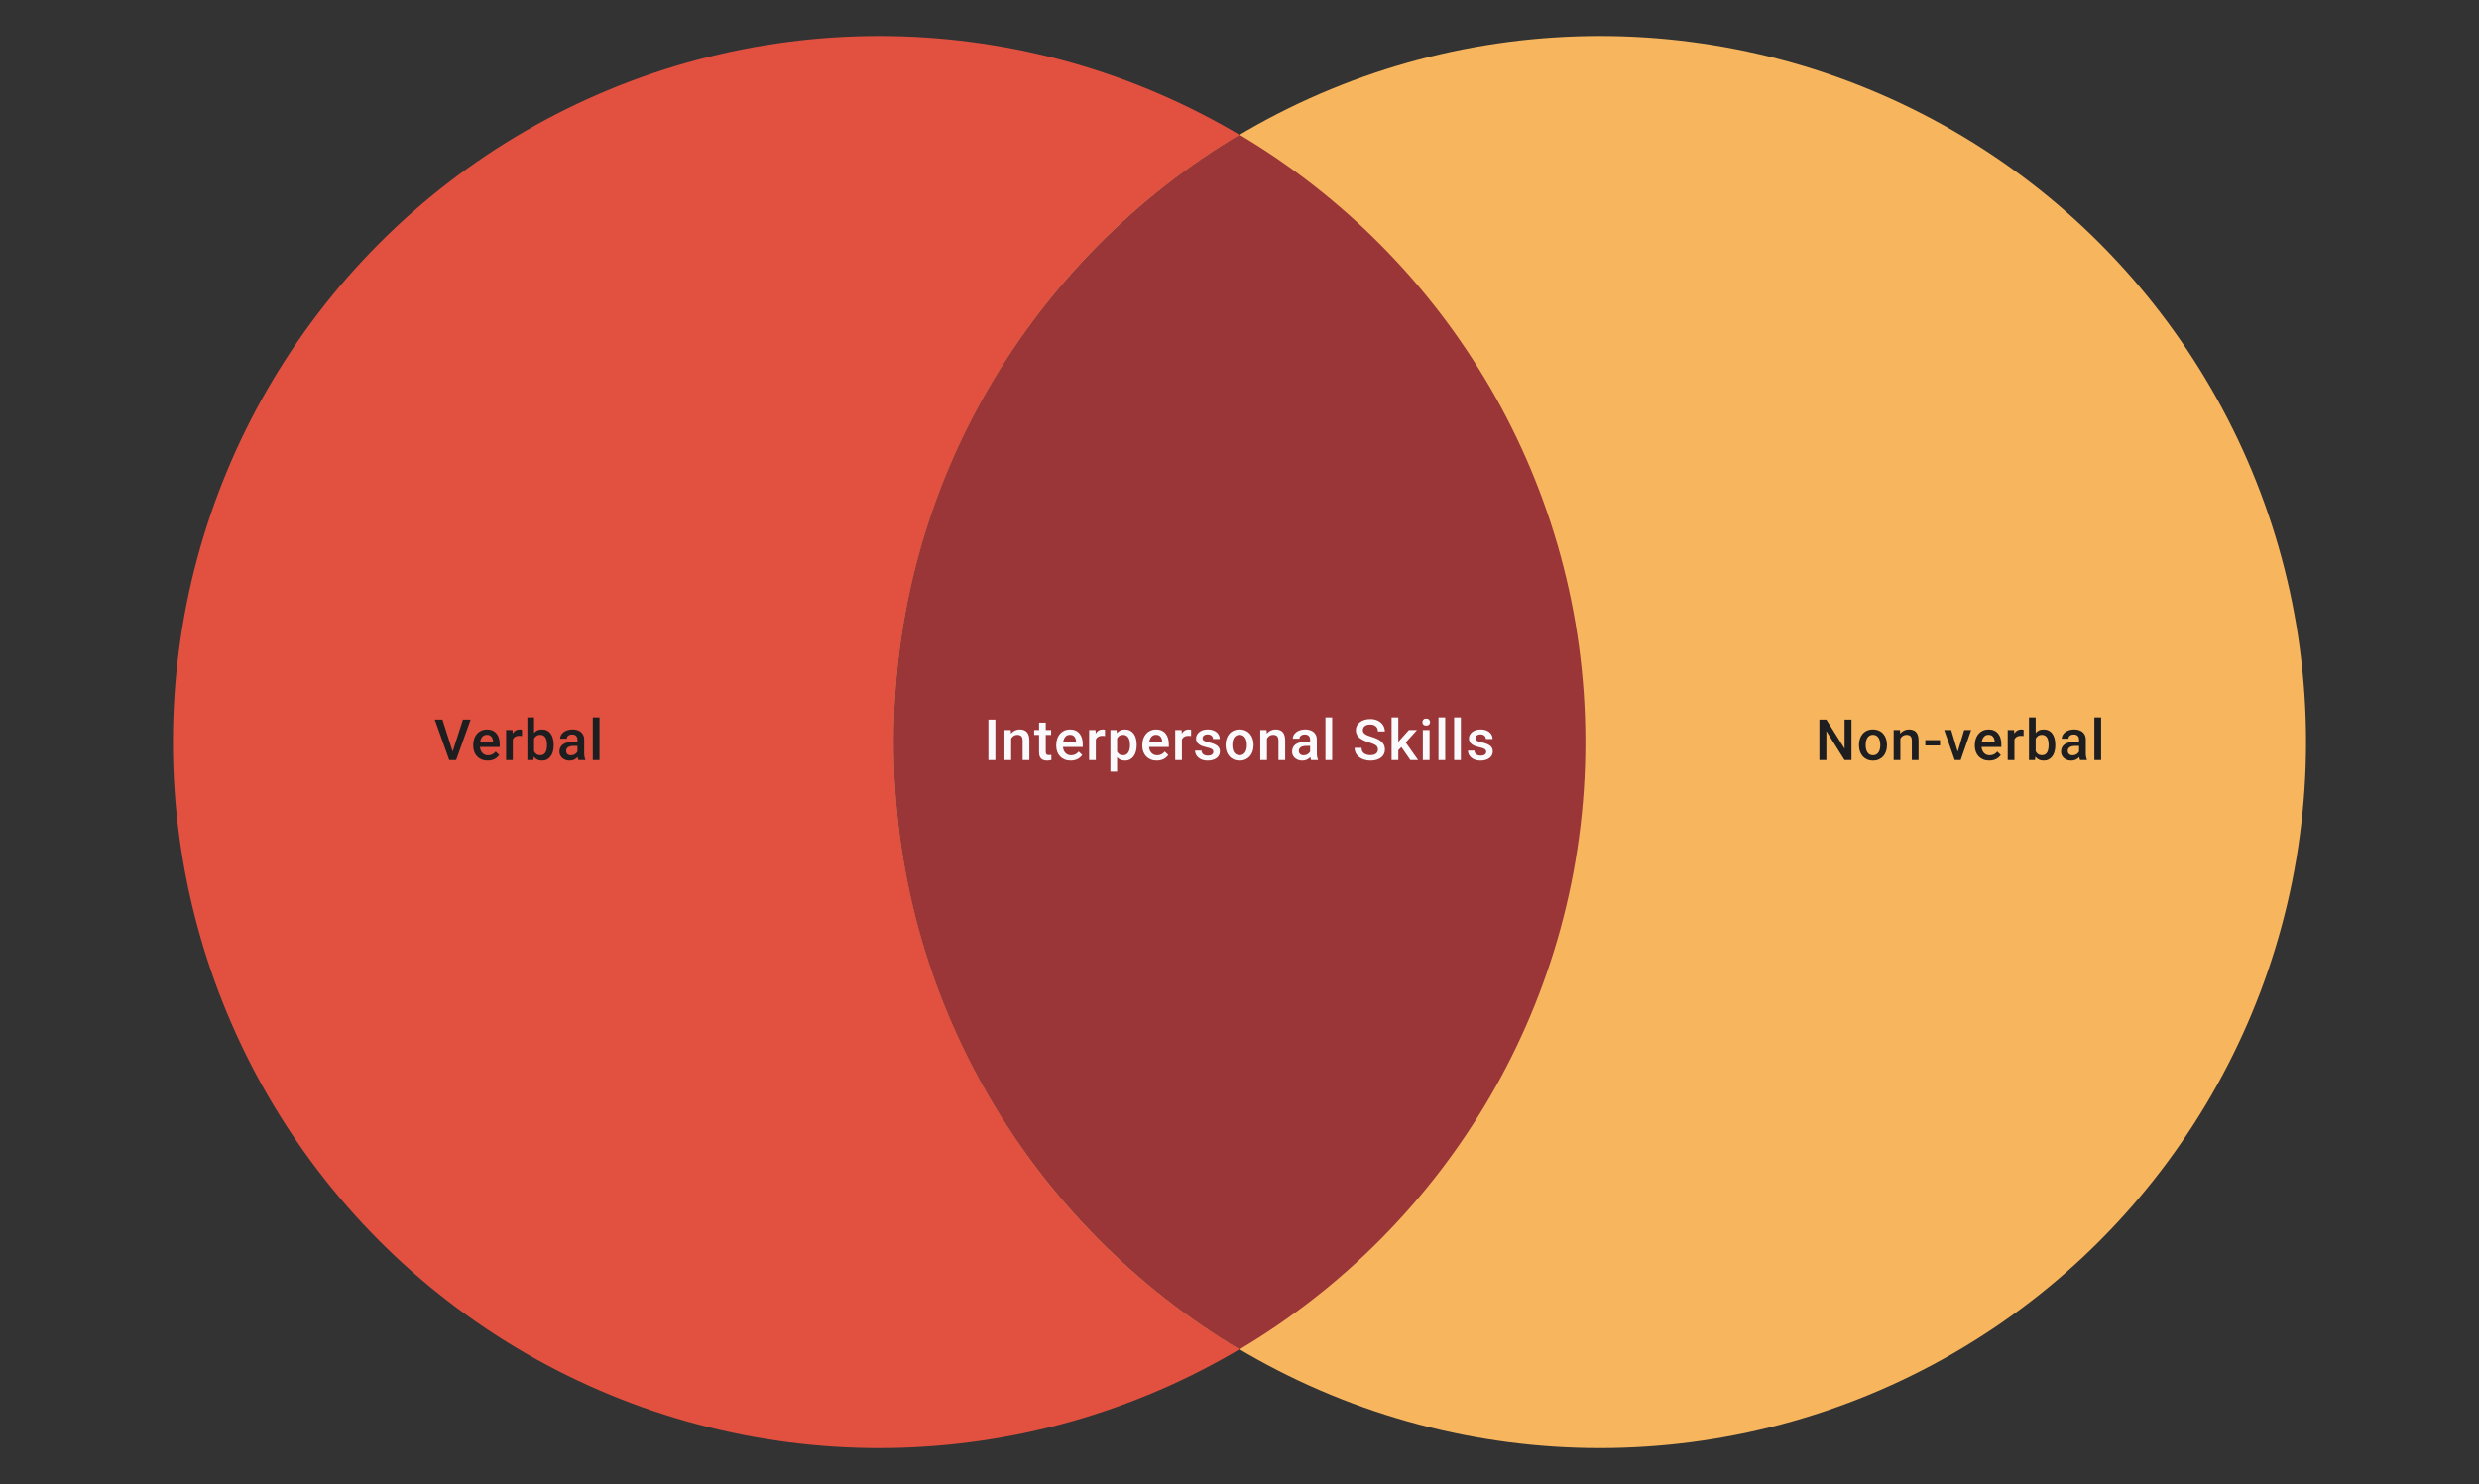 <svg width="688" height="412" viewBox="0 0 688 412" fill="none" xmlns="http://www.w3.org/2000/svg">
<rect x="0" y="0" width="688" height="412" fill="#333333" stroke="none"/>
<circle cx="244" cy="206" r="196" fill="#E25140"/>
<circle cx="444" cy="206" r="196" fill="#F7B65E"/>
<path fill-rule="evenodd" clip-rule="evenodd" d="M344 374.606C401.48 340.441 440 277.719 440 206C440 134.281 401.48 71.559 344 37.394C286.52 71.559 248 134.281 248 206C248 277.719 286.52 340.441 344 374.606Z" fill="#9A3538"/>
<path d="M125.528 208.948L128.482 199.767H130.619L126.592 211H125.15L125.528 208.948ZM122.797 199.767L125.728 208.948L126.129 211H124.679L120.667 199.767H122.797ZM135.348 211.154C134.731 211.154 134.173 211.054 133.674 210.853C133.18 210.648 132.759 210.362 132.409 209.997C132.064 209.632 131.799 209.202 131.614 208.709C131.429 208.215 131.337 207.683 131.337 207.112V206.803C131.337 206.15 131.432 205.558 131.622 205.029C131.812 204.499 132.077 204.046 132.417 203.671C132.756 203.29 133.157 203 133.62 202.799C134.083 202.599 134.584 202.498 135.125 202.498C135.721 202.498 136.243 202.599 136.691 202.799C137.138 203 137.508 203.283 137.802 203.648C138.1 204.008 138.321 204.437 138.465 204.936C138.614 205.435 138.689 205.985 138.689 206.587V207.382H132.239V206.047H136.853V205.9C136.842 205.566 136.776 205.252 136.652 204.959C136.534 204.666 136.351 204.43 136.104 204.25C135.857 204.069 135.528 203.979 135.117 203.979C134.808 203.979 134.533 204.046 134.291 204.18C134.055 204.309 133.857 204.496 133.697 204.743C133.538 204.99 133.414 205.288 133.327 205.638C133.245 205.983 133.204 206.371 133.204 206.803V207.112C133.204 207.477 133.252 207.816 133.35 208.13C133.453 208.439 133.602 208.709 133.798 208.94C133.993 209.172 134.23 209.354 134.507 209.488C134.785 209.616 135.101 209.681 135.456 209.681C135.904 209.681 136.302 209.591 136.652 209.411C137.002 209.231 137.305 208.976 137.562 208.647L138.542 209.596C138.362 209.858 138.128 210.11 137.84 210.352C137.552 210.589 137.2 210.781 136.783 210.931C136.372 211.08 135.893 211.154 135.348 211.154ZM142.322 204.242V211H140.463V202.653H142.237L142.322 204.242ZM144.876 202.599L144.86 204.327C144.747 204.306 144.624 204.291 144.49 204.28C144.361 204.27 144.233 204.265 144.104 204.265C143.785 204.265 143.505 204.311 143.263 204.404C143.022 204.491 142.818 204.62 142.654 204.79C142.494 204.954 142.371 205.155 142.284 205.391C142.196 205.628 142.145 205.893 142.129 206.186L141.705 206.217C141.705 205.692 141.756 205.206 141.859 204.759C141.962 204.311 142.116 203.918 142.322 203.578C142.533 203.239 142.795 202.974 143.109 202.784C143.428 202.593 143.796 202.498 144.212 202.498C144.325 202.498 144.446 202.509 144.575 202.529C144.709 202.55 144.809 202.573 144.876 202.599ZM146.364 199.15H148.224V209.218L148.046 211H146.364V199.15ZM153.67 206.749V206.911C153.67 207.528 153.601 208.097 153.462 208.616C153.328 209.13 153.123 209.578 152.845 209.958C152.572 210.339 152.233 210.635 151.827 210.846C151.425 211.051 150.96 211.154 150.43 211.154C149.911 211.154 149.458 211.057 149.072 210.861C148.687 210.666 148.363 210.388 148.1 210.028C147.843 209.668 147.635 209.238 147.475 208.74C147.316 208.241 147.203 207.69 147.136 207.089V206.572C147.203 205.965 147.316 205.414 147.475 204.921C147.635 204.422 147.843 203.992 148.1 203.632C148.363 203.267 148.684 202.987 149.065 202.791C149.45 202.596 149.9 202.498 150.415 202.498C150.95 202.498 151.42 202.601 151.827 202.807C152.238 203.013 152.58 203.306 152.853 203.686C153.125 204.062 153.328 204.509 153.462 205.029C153.601 205.548 153.67 206.122 153.67 206.749ZM151.811 206.911V206.749C151.811 206.374 151.78 206.021 151.719 205.692C151.657 205.358 151.554 205.065 151.41 204.813C151.271 204.561 151.081 204.363 150.839 204.219C150.602 204.069 150.307 203.995 149.952 203.995C149.623 203.995 149.34 204.051 149.103 204.165C148.867 204.278 148.669 204.432 148.509 204.628C148.35 204.823 148.224 205.049 148.131 205.306C148.044 205.564 147.985 205.841 147.954 206.14V207.536C148 207.922 148.098 208.277 148.247 208.601C148.401 208.92 148.617 209.177 148.895 209.372C149.173 209.562 149.53 209.658 149.967 209.658C150.312 209.658 150.602 209.588 150.839 209.449C151.076 209.31 151.263 209.118 151.402 208.871C151.546 208.619 151.649 208.326 151.711 207.991C151.778 207.657 151.811 207.297 151.811 206.911ZM160.266 209.326V205.345C160.266 205.047 160.212 204.79 160.104 204.574C159.996 204.358 159.832 204.19 159.611 204.072C159.395 203.954 159.122 203.895 158.793 203.895C158.489 203.895 158.227 203.946 158.006 204.049C157.785 204.152 157.612 204.291 157.489 204.466C157.366 204.64 157.304 204.838 157.304 205.06H155.452C155.452 204.73 155.532 204.412 155.691 204.103C155.851 203.794 156.082 203.519 156.386 203.277C156.689 203.036 157.052 202.845 157.474 202.707C157.895 202.568 158.368 202.498 158.893 202.498C159.521 202.498 160.076 202.604 160.559 202.815C161.048 203.025 161.431 203.344 161.709 203.771C161.992 204.193 162.133 204.723 162.133 205.36V209.071C162.133 209.452 162.159 209.794 162.21 210.097C162.267 210.396 162.347 210.655 162.45 210.877V211H160.544C160.457 210.799 160.387 210.545 160.336 210.236C160.289 209.922 160.266 209.619 160.266 209.326ZM160.536 205.924L160.552 207.073H159.217C158.872 207.073 158.569 207.107 158.307 207.173C158.044 207.235 157.826 207.328 157.651 207.451C157.476 207.575 157.345 207.724 157.257 207.899C157.17 208.074 157.126 208.272 157.126 208.493C157.126 208.714 157.178 208.917 157.281 209.102C157.384 209.282 157.533 209.424 157.728 209.526C157.929 209.629 158.17 209.681 158.453 209.681C158.834 209.681 159.166 209.604 159.449 209.449C159.737 209.29 159.963 209.097 160.127 208.871C160.292 208.639 160.379 208.421 160.39 208.215L160.991 209.04C160.93 209.251 160.824 209.478 160.675 209.719C160.526 209.961 160.331 210.193 160.089 210.414C159.852 210.63 159.567 210.807 159.232 210.946C158.903 211.085 158.523 211.154 158.091 211.154C157.546 211.154 157.059 211.046 156.633 210.83C156.206 210.609 155.871 210.313 155.63 209.943C155.388 209.568 155.267 209.143 155.267 208.67C155.267 208.228 155.349 207.837 155.514 207.497C155.684 207.153 155.931 206.865 156.255 206.633C156.584 206.402 156.985 206.227 157.458 206.109C157.931 205.985 158.471 205.924 159.078 205.924H160.536ZM166.384 199.15V211H164.517V199.15H166.384Z" fill="#1E1E21"/>
<path d="M276.247 199.767V211H274.311V199.767H276.247ZM280.629 204.435V211H278.77V202.653H280.521L280.629 204.435ZM280.297 206.518L279.696 206.51C279.701 205.918 279.783 205.376 279.942 204.882C280.107 204.388 280.333 203.964 280.621 203.609C280.914 203.254 281.264 202.982 281.671 202.791C282.077 202.596 282.529 202.498 283.028 202.498C283.43 202.498 283.792 202.555 284.116 202.668C284.445 202.776 284.726 202.953 284.957 203.2C285.194 203.447 285.374 203.769 285.497 204.165C285.621 204.556 285.682 205.036 285.682 205.607V211H283.815V205.6C283.815 205.198 283.756 204.882 283.638 204.651C283.525 204.414 283.358 204.247 283.136 204.149C282.92 204.046 282.65 203.995 282.326 203.995C282.007 203.995 281.722 204.062 281.47 204.196C281.218 204.329 281.004 204.512 280.83 204.743C280.66 204.975 280.529 205.242 280.436 205.546C280.344 205.849 280.297 206.173 280.297 206.518ZM291.723 202.653V204.01H287.017V202.653H291.723ZM288.374 200.608H290.234V208.693C290.234 208.95 290.27 209.148 290.342 209.287C290.419 209.421 290.524 209.511 290.658 209.557C290.792 209.604 290.949 209.627 291.129 209.627C291.257 209.627 291.381 209.619 291.499 209.604C291.617 209.588 291.712 209.573 291.784 209.557L291.792 210.977C291.638 211.023 291.458 211.064 291.252 211.1C291.051 211.136 290.82 211.154 290.558 211.154C290.131 211.154 289.753 211.08 289.424 210.931C289.094 210.776 288.837 210.527 288.652 210.182C288.467 209.838 288.374 209.38 288.374 208.809V200.608ZM297.154 211.154C296.536 211.154 295.978 211.054 295.479 210.853C294.986 210.648 294.564 210.362 294.214 209.997C293.87 209.632 293.605 209.202 293.42 208.709C293.234 208.215 293.142 207.683 293.142 207.112V206.803C293.142 206.15 293.237 205.558 293.427 205.029C293.618 204.499 293.883 204.046 294.222 203.671C294.561 203.29 294.963 203 295.425 202.799C295.888 202.599 296.39 202.498 296.93 202.498C297.527 202.498 298.049 202.599 298.496 202.799C298.943 203 299.314 203.283 299.607 203.648C299.905 204.008 300.126 204.437 300.27 204.936C300.42 205.435 300.494 205.985 300.494 206.587V207.382H294.045V206.047H298.658V205.9C298.648 205.566 298.581 205.252 298.457 204.959C298.339 204.666 298.157 204.43 297.91 204.25C297.663 204.069 297.334 203.979 296.922 203.979C296.614 203.979 296.338 204.046 296.097 204.18C295.86 204.309 295.662 204.496 295.503 204.743C295.343 204.99 295.22 205.288 295.132 205.638C295.05 205.983 295.009 206.371 295.009 206.803V207.112C295.009 207.477 295.058 207.816 295.155 208.13C295.258 208.439 295.407 208.709 295.603 208.94C295.798 209.172 296.035 209.354 296.313 209.488C296.59 209.616 296.907 209.681 297.262 209.681C297.709 209.681 298.108 209.591 298.457 209.411C298.807 209.231 299.111 208.976 299.368 208.647L300.348 209.596C300.168 209.858 299.934 210.11 299.646 210.352C299.357 210.589 299.005 210.781 298.589 210.931C298.177 211.08 297.699 211.154 297.154 211.154ZM304.128 204.242V211H302.268V202.653H304.043L304.128 204.242ZM306.681 202.599L306.666 204.327C306.553 204.306 306.429 204.291 306.295 204.28C306.167 204.27 306.038 204.265 305.91 204.265C305.591 204.265 305.31 204.311 305.069 204.404C304.827 204.491 304.624 204.62 304.459 204.79C304.3 204.954 304.176 205.155 304.089 205.391C304.002 205.628 303.95 205.893 303.935 206.186L303.51 206.217C303.51 205.692 303.562 205.206 303.665 204.759C303.768 204.311 303.922 203.918 304.128 203.578C304.338 203.239 304.601 202.974 304.914 202.784C305.233 202.593 305.601 202.498 306.018 202.498C306.131 202.498 306.252 202.509 306.38 202.529C306.514 202.55 306.614 202.573 306.681 202.599ZM310.029 204.257V214.209H308.17V202.653H309.882L310.029 204.257ZM315.468 206.749V206.911C315.468 207.518 315.396 208.081 315.252 208.601C315.113 209.115 314.905 209.565 314.627 209.951C314.355 210.331 314.018 210.627 313.616 210.838C313.215 211.049 312.752 211.154 312.228 211.154C311.708 211.154 311.253 211.059 310.862 210.869C310.477 210.673 310.15 210.398 309.882 210.043C309.615 209.688 309.399 209.272 309.234 208.794C309.075 208.31 308.962 207.78 308.895 207.204V206.579C308.962 205.967 309.075 205.412 309.234 204.913C309.399 204.414 309.615 203.985 309.882 203.625C310.15 203.265 310.477 202.987 310.862 202.791C311.248 202.596 311.698 202.498 312.212 202.498C312.737 202.498 313.202 202.601 313.609 202.807C314.015 203.007 314.357 203.295 314.635 203.671C314.913 204.041 315.121 204.489 315.26 205.013C315.399 205.533 315.468 206.111 315.468 206.749ZM313.609 206.911V206.749C313.609 206.363 313.573 206.006 313.501 205.677C313.429 205.342 313.316 205.049 313.161 204.797C313.007 204.545 312.809 204.35 312.567 204.211C312.331 204.067 312.045 203.995 311.711 203.995C311.382 203.995 311.099 204.051 310.862 204.165C310.626 204.273 310.428 204.424 310.268 204.62C310.109 204.815 309.985 205.044 309.898 205.306C309.81 205.564 309.749 205.844 309.713 206.147V207.644C309.774 208.014 309.88 208.354 310.029 208.662C310.178 208.971 310.389 209.218 310.662 209.403C310.939 209.583 311.294 209.673 311.726 209.673C312.061 209.673 312.346 209.601 312.583 209.457C312.819 209.313 313.012 209.115 313.161 208.863C313.316 208.606 313.429 208.31 313.501 207.976C313.573 207.641 313.609 207.287 313.609 206.911ZM321.046 211.154C320.428 211.154 319.87 211.054 319.371 210.853C318.878 210.648 318.456 210.362 318.106 209.997C317.762 209.632 317.497 209.202 317.312 208.709C317.126 208.215 317.034 207.683 317.034 207.112V206.803C317.034 206.15 317.129 205.558 317.319 205.029C317.51 204.499 317.774 204.046 318.114 203.671C318.453 203.29 318.855 203 319.317 202.799C319.78 202.599 320.282 202.498 320.822 202.498C321.418 202.498 321.94 202.599 322.388 202.799C322.835 203 323.206 203.283 323.499 203.648C323.797 204.008 324.018 204.437 324.162 204.936C324.312 205.435 324.386 205.985 324.386 206.587V207.382H317.936V206.047H322.55V205.9C322.54 205.566 322.473 205.252 322.349 204.959C322.231 204.666 322.048 204.43 321.802 204.25C321.555 204.069 321.226 203.979 320.814 203.979C320.506 203.979 320.23 204.046 319.989 204.18C319.752 204.309 319.554 204.496 319.395 204.743C319.235 204.99 319.112 205.288 319.024 205.638C318.942 205.983 318.901 206.371 318.901 206.803V207.112C318.901 207.477 318.95 207.816 319.047 208.13C319.15 208.439 319.299 208.709 319.495 208.94C319.69 209.172 319.927 209.354 320.205 209.488C320.482 209.616 320.799 209.681 321.154 209.681C321.601 209.681 322 209.591 322.349 209.411C322.699 209.231 323.003 208.976 323.26 208.647L324.24 209.596C324.059 209.858 323.825 210.11 323.537 210.352C323.249 210.589 322.897 210.781 322.481 210.931C322.069 211.08 321.591 211.154 321.046 211.154ZM328.019 204.242V211H326.16V202.653H327.935L328.019 204.242ZM330.573 202.599L330.558 204.327C330.445 204.306 330.321 204.291 330.187 204.28C330.059 204.27 329.93 204.265 329.802 204.265C329.483 204.265 329.202 204.311 328.961 204.404C328.719 204.491 328.516 204.62 328.351 204.79C328.192 204.954 328.068 205.155 327.981 205.391C327.893 205.628 327.842 205.893 327.827 206.186L327.402 206.217C327.402 205.692 327.454 205.206 327.557 204.759C327.659 204.311 327.814 203.918 328.019 203.578C328.23 203.239 328.493 202.974 328.806 202.784C329.125 202.593 329.493 202.498 329.91 202.498C330.023 202.498 330.144 202.509 330.272 202.529C330.406 202.55 330.506 202.573 330.573 202.599ZM336.737 208.74C336.737 208.554 336.691 208.387 336.598 208.238C336.505 208.084 336.328 207.945 336.066 207.821C335.809 207.698 335.428 207.585 334.924 207.482C334.482 207.384 334.075 207.269 333.705 207.135C333.34 206.996 333.026 206.829 332.764 206.633C332.501 206.438 332.298 206.207 332.154 205.939C332.01 205.672 331.938 205.363 331.938 205.013C331.938 204.674 332.013 204.352 332.162 204.049C332.311 203.745 332.525 203.478 332.802 203.247C333.08 203.015 333.417 202.833 333.813 202.699C334.214 202.565 334.662 202.498 335.155 202.498C335.855 202.498 336.454 202.617 336.953 202.853C337.457 203.085 337.843 203.401 338.11 203.802C338.378 204.198 338.511 204.646 338.511 205.144H336.652C336.652 204.923 336.595 204.718 336.482 204.527C336.374 204.332 336.21 204.175 335.989 204.057C335.767 203.933 335.49 203.871 335.155 203.871C334.837 203.871 334.572 203.923 334.361 204.026C334.155 204.124 334.001 204.252 333.898 204.412C333.8 204.571 333.751 204.746 333.751 204.936C333.751 205.075 333.777 205.201 333.828 205.314C333.885 205.422 333.978 205.522 334.106 205.615C334.235 205.702 334.41 205.785 334.631 205.862C334.857 205.939 335.14 206.014 335.479 206.086C336.117 206.219 336.665 206.392 337.123 206.603C337.586 206.808 337.94 207.076 338.187 207.405C338.434 207.729 338.558 208.14 338.558 208.639C338.558 209.01 338.478 209.349 338.318 209.658C338.164 209.961 337.938 210.226 337.64 210.452C337.341 210.673 336.984 210.846 336.567 210.969C336.156 211.093 335.693 211.154 335.179 211.154C334.422 211.154 333.782 211.021 333.258 210.753C332.733 210.481 332.334 210.133 332.062 209.712C331.794 209.285 331.661 208.842 331.661 208.385H333.458C333.479 208.729 333.574 209.004 333.744 209.21C333.918 209.411 334.134 209.557 334.392 209.65C334.654 209.737 334.924 209.781 335.202 209.781C335.536 209.781 335.816 209.737 336.043 209.65C336.269 209.557 336.441 209.434 336.559 209.28C336.678 209.12 336.737 208.94 336.737 208.74ZM340.147 206.919V206.741C340.147 206.14 340.234 205.582 340.409 205.067C340.584 204.548 340.836 204.098 341.165 203.717C341.499 203.331 341.906 203.033 342.384 202.822C342.867 202.606 343.413 202.498 344.019 202.498C344.631 202.498 345.177 202.606 345.655 202.822C346.138 203.033 346.547 203.331 346.882 203.717C347.216 204.098 347.471 204.548 347.645 205.067C347.82 205.582 347.908 206.14 347.908 206.741V206.919C347.908 207.521 347.82 208.079 347.645 208.593C347.471 209.107 347.216 209.557 346.882 209.943C346.547 210.324 346.141 210.622 345.663 210.838C345.184 211.049 344.642 211.154 344.035 211.154C343.423 211.154 342.875 211.049 342.392 210.838C341.913 210.622 341.507 210.324 341.173 209.943C340.838 209.557 340.584 209.107 340.409 208.593C340.234 208.079 340.147 207.521 340.147 206.919ZM342.006 206.741V206.919C342.006 207.294 342.044 207.649 342.122 207.983C342.199 208.318 342.32 208.611 342.484 208.863C342.649 209.115 342.86 209.313 343.117 209.457C343.374 209.601 343.68 209.673 344.035 209.673C344.379 209.673 344.678 209.601 344.93 209.457C345.187 209.313 345.398 209.115 345.562 208.863C345.727 208.611 345.848 208.318 345.925 207.983C346.007 207.649 346.048 207.294 346.048 206.919V206.741C346.048 206.371 346.007 206.021 345.925 205.692C345.848 205.358 345.724 205.062 345.555 204.805C345.39 204.548 345.179 204.347 344.922 204.203C344.67 204.054 344.369 203.979 344.019 203.979C343.67 203.979 343.366 204.054 343.109 204.203C342.857 204.347 342.649 204.548 342.484 204.805C342.32 205.062 342.199 205.358 342.122 205.692C342.044 206.021 342.006 206.371 342.006 206.741ZM351.626 204.435V211H349.767V202.653H351.518L351.626 204.435ZM351.294 206.518L350.692 206.51C350.698 205.918 350.78 205.376 350.939 204.882C351.104 204.388 351.33 203.964 351.618 203.609C351.911 203.254 352.261 202.982 352.667 202.791C353.074 202.596 353.526 202.498 354.025 202.498C354.426 202.498 354.789 202.555 355.113 202.668C355.442 202.776 355.723 202.953 355.954 203.2C356.191 203.447 356.371 203.769 356.494 204.165C356.617 204.556 356.679 205.036 356.679 205.607V211H354.812V205.6C354.812 205.198 354.753 204.882 354.635 204.651C354.522 204.414 354.354 204.247 354.133 204.149C353.917 204.046 353.647 203.995 353.323 203.995C353.004 203.995 352.719 204.062 352.467 204.196C352.215 204.329 352.001 204.512 351.827 204.743C351.657 204.975 351.526 205.242 351.433 205.546C351.341 205.849 351.294 206.173 351.294 206.518ZM363.599 209.326V205.345C363.599 205.047 363.545 204.79 363.437 204.574C363.329 204.358 363.164 204.19 362.943 204.072C362.727 203.954 362.455 203.895 362.126 203.895C361.822 203.895 361.56 203.946 361.339 204.049C361.117 204.152 360.945 204.291 360.822 204.466C360.698 204.64 360.637 204.838 360.637 205.06H358.785C358.785 204.73 358.865 204.412 359.024 204.103C359.184 203.794 359.415 203.519 359.719 203.277C360.022 203.036 360.385 202.845 360.806 202.707C361.228 202.568 361.701 202.498 362.226 202.498C362.853 202.498 363.409 202.604 363.892 202.815C364.381 203.025 364.764 203.344 365.042 203.771C365.325 204.193 365.466 204.723 365.466 205.36V209.071C365.466 209.452 365.492 209.794 365.543 210.097C365.6 210.396 365.68 210.655 365.782 210.877V211H363.877C363.789 210.799 363.72 210.545 363.669 210.236C363.622 209.922 363.599 209.619 363.599 209.326ZM363.869 205.924L363.885 207.073H362.55C362.205 207.073 361.902 207.107 361.64 207.173C361.377 207.235 361.159 207.328 360.984 207.451C360.809 207.575 360.678 207.724 360.59 207.899C360.503 208.074 360.459 208.272 360.459 208.493C360.459 208.714 360.511 208.917 360.613 209.102C360.716 209.282 360.865 209.424 361.061 209.526C361.261 209.629 361.503 209.681 361.786 209.681C362.167 209.681 362.498 209.604 362.781 209.449C363.069 209.29 363.296 209.097 363.46 208.871C363.625 208.639 363.712 208.421 363.723 208.215L364.324 209.04C364.263 209.251 364.157 209.478 364.008 209.719C363.859 209.961 363.663 210.193 363.422 210.414C363.185 210.63 362.9 210.807 362.565 210.946C362.236 211.085 361.856 211.154 361.424 211.154C360.878 211.154 360.392 211.046 359.965 210.83C359.539 210.609 359.204 210.313 358.962 209.943C358.721 209.568 358.6 209.143 358.6 208.67C358.6 208.228 358.682 207.837 358.847 207.497C359.016 207.153 359.263 206.865 359.587 206.633C359.917 206.402 360.318 206.227 360.791 206.109C361.264 205.985 361.804 205.924 362.411 205.924H363.869ZM369.717 199.15V211H367.85V199.15H369.717ZM382.415 208.107C382.415 207.875 382.379 207.67 382.307 207.49C382.24 207.31 382.119 207.145 381.944 206.996C381.769 206.847 381.522 206.703 381.203 206.564C380.89 206.42 380.489 206.273 380 206.124C379.465 205.96 378.971 205.777 378.519 205.576C378.071 205.371 377.68 205.134 377.346 204.867C377.012 204.594 376.752 204.283 376.567 203.933C376.382 203.578 376.289 203.169 376.289 202.707C376.289 202.249 376.384 201.832 376.575 201.457C376.77 201.081 377.045 200.757 377.4 200.485C377.76 200.207 378.184 199.993 378.673 199.844C379.162 199.69 379.702 199.613 380.293 199.613C381.126 199.613 381.844 199.767 382.446 200.076C383.052 200.384 383.518 200.798 383.842 201.318C384.171 201.837 384.336 202.411 384.336 203.038H382.415C382.415 202.668 382.335 202.341 382.176 202.058C382.021 201.77 381.785 201.544 381.466 201.38C381.152 201.215 380.753 201.133 380.27 201.133C379.812 201.133 379.432 201.202 379.128 201.341C378.825 201.48 378.598 201.668 378.449 201.904C378.3 202.141 378.226 202.408 378.226 202.707C378.226 202.917 378.274 203.11 378.372 203.285C378.47 203.455 378.619 203.614 378.82 203.763C379.02 203.907 379.272 204.044 379.576 204.172C379.879 204.301 380.237 204.424 380.648 204.543C381.27 204.728 381.813 204.934 382.276 205.16C382.739 205.381 383.124 205.633 383.433 205.916C383.742 206.199 383.973 206.52 384.127 206.88C384.282 207.235 384.359 207.639 384.359 208.092C384.359 208.565 384.264 208.992 384.073 209.372C383.883 209.748 383.61 210.069 383.256 210.337C382.906 210.599 382.484 210.802 381.99 210.946C381.502 211.085 380.957 211.154 380.355 211.154C379.815 211.154 379.282 211.082 378.758 210.938C378.238 210.794 377.765 210.576 377.338 210.283C376.911 209.984 376.572 209.614 376.32 209.172C376.068 208.724 375.942 208.202 375.942 207.605H377.878C377.878 207.971 377.94 208.282 378.064 208.539C378.192 208.796 378.37 209.007 378.596 209.172C378.822 209.331 379.084 209.449 379.383 209.526C379.686 209.604 380.01 209.642 380.355 209.642C380.807 209.642 381.185 209.578 381.489 209.449C381.797 209.321 382.029 209.141 382.183 208.909C382.338 208.678 382.415 208.41 382.415 208.107ZM388.077 199.15V211H386.21V199.15H388.077ZM393.261 202.653L389.628 206.68L387.637 208.716L387.151 207.143L388.656 205.283L391.016 202.653H393.261ZM391.418 211L388.71 207.081L389.882 205.777L393.57 211H391.418ZM396.748 202.653V211H394.881V202.653H396.748ZM394.758 200.462C394.758 200.179 394.85 199.945 395.036 199.759C395.226 199.569 395.488 199.474 395.822 199.474C396.152 199.474 396.411 199.569 396.602 199.759C396.792 199.945 396.887 200.179 396.887 200.462C396.887 200.739 396.792 200.971 396.602 201.156C396.411 201.341 396.152 201.434 395.822 201.434C395.488 201.434 395.226 201.341 395.036 201.156C394.85 200.971 394.758 200.739 394.758 200.462ZM401.091 199.15V211H399.224V199.15H401.091ZM405.435 199.15V211H403.568V199.15H405.435ZM412.47 208.74C412.47 208.554 412.424 208.387 412.331 208.238C412.239 208.084 412.061 207.945 411.799 207.821C411.542 207.698 411.161 207.585 410.657 207.482C410.215 207.384 409.809 207.269 409.438 207.135C409.073 206.996 408.759 206.829 408.497 206.633C408.235 206.438 408.032 206.207 407.888 205.939C407.744 205.672 407.672 205.363 407.672 205.013C407.672 204.674 407.746 204.352 407.895 204.049C408.044 203.745 408.258 203.478 408.536 203.247C408.813 203.015 409.15 202.833 409.546 202.699C409.947 202.565 410.395 202.498 410.889 202.498C411.588 202.498 412.187 202.617 412.686 202.853C413.19 203.085 413.576 203.401 413.843 203.802C414.111 204.198 414.245 204.646 414.245 205.144H412.385C412.385 204.923 412.329 204.718 412.216 204.527C412.108 204.332 411.943 204.175 411.722 204.057C411.501 203.933 411.223 203.871 410.889 203.871C410.57 203.871 410.305 203.923 410.094 204.026C409.888 204.124 409.734 204.252 409.631 204.412C409.533 204.571 409.485 204.746 409.485 204.936C409.485 205.075 409.51 205.201 409.562 205.314C409.618 205.422 409.711 205.522 409.839 205.615C409.968 205.702 410.143 205.785 410.364 205.862C410.59 205.939 410.873 206.014 411.213 206.086C411.85 206.219 412.398 206.392 412.856 206.603C413.319 206.808 413.674 207.076 413.921 207.405C414.167 207.729 414.291 208.14 414.291 208.639C414.291 209.01 414.211 209.349 414.052 209.658C413.897 209.961 413.671 210.226 413.373 210.452C413.075 210.673 412.717 210.846 412.3 210.969C411.889 211.093 411.426 211.154 410.912 211.154C410.156 211.154 409.515 211.021 408.991 210.753C408.466 210.481 408.068 210.133 407.795 209.712C407.528 209.285 407.394 208.842 407.394 208.385H409.191C409.212 208.729 409.307 209.004 409.477 209.21C409.652 209.411 409.868 209.557 410.125 209.65C410.387 209.737 410.657 209.781 410.935 209.781C411.269 209.781 411.55 209.737 411.776 209.65C412.002 209.557 412.174 209.434 412.293 209.28C412.411 209.12 412.47 208.94 412.47 208.74Z" fill="#FAFAFD"/>
<path d="M513.848 199.767V211H511.911L506.874 202.953V211H504.937V199.767H506.874L511.927 207.829V199.767H513.848ZM515.931 206.919V206.741C515.931 206.14 516.018 205.582 516.193 205.067C516.368 204.548 516.62 204.098 516.949 203.717C517.283 203.331 517.69 203.033 518.168 202.822C518.651 202.606 519.197 202.498 519.803 202.498C520.416 202.498 520.961 202.606 521.439 202.822C521.922 203.033 522.331 203.331 522.666 203.717C523 204.098 523.255 204.548 523.429 205.067C523.604 205.582 523.692 206.14 523.692 206.741V206.919C523.692 207.521 523.604 208.079 523.429 208.593C523.255 209.107 523 209.557 522.666 209.943C522.331 210.324 521.925 210.622 521.447 210.838C520.968 211.049 520.426 211.154 519.819 211.154C519.207 211.154 518.659 211.049 518.176 210.838C517.697 210.622 517.291 210.324 516.957 209.943C516.622 209.557 516.368 209.107 516.193 208.593C516.018 208.079 515.931 207.521 515.931 206.919ZM517.79 206.741V206.919C517.79 207.294 517.828 207.649 517.906 207.983C517.983 208.318 518.104 208.611 518.268 208.863C518.433 209.115 518.644 209.313 518.901 209.457C519.158 209.601 519.464 209.673 519.819 209.673C520.163 209.673 520.462 209.601 520.714 209.457C520.971 209.313 521.182 209.115 521.346 208.863C521.511 208.611 521.632 208.318 521.709 207.983C521.791 207.649 521.832 207.294 521.832 206.919V206.741C521.832 206.371 521.791 206.021 521.709 205.692C521.632 205.358 521.508 205.062 521.339 204.805C521.174 204.548 520.963 204.347 520.706 204.203C520.454 204.054 520.153 203.979 519.803 203.979C519.454 203.979 519.15 204.054 518.893 204.203C518.641 204.347 518.433 204.548 518.268 204.805C518.104 205.062 517.983 205.358 517.906 205.692C517.828 206.021 517.79 206.371 517.79 206.741ZM527.41 204.435V211H525.551V202.653H527.302L527.41 204.435ZM527.078 206.518L526.477 206.51C526.482 205.918 526.564 205.376 526.723 204.882C526.888 204.388 527.114 203.964 527.402 203.609C527.695 203.254 528.045 202.982 528.452 202.791C528.858 202.596 529.31 202.498 529.809 202.498C530.21 202.498 530.573 202.555 530.897 202.668C531.226 202.776 531.507 202.953 531.738 203.2C531.975 203.447 532.155 203.769 532.278 204.165C532.402 204.556 532.463 205.036 532.463 205.607V211H530.596V205.6C530.596 205.198 530.537 204.882 530.419 204.651C530.306 204.414 530.138 204.247 529.917 204.149C529.701 204.046 529.431 203.995 529.107 203.995C528.788 203.995 528.503 204.062 528.251 204.196C527.999 204.329 527.785 204.512 527.611 204.743C527.441 204.975 527.31 205.242 527.217 205.546C527.125 205.849 527.078 206.173 527.078 206.518ZM538.419 205.461V206.942H534.338V205.461H538.419ZM543.078 209.526L545.123 202.653H547.051L544.151 211H542.947L543.078 209.526ZM541.512 202.653L543.595 209.557L543.695 211H542.492L539.576 202.653H541.512ZM552.089 211.154C551.472 211.154 550.914 211.054 550.415 210.853C549.921 210.648 549.499 210.362 549.15 209.997C548.805 209.632 548.54 209.202 548.355 208.709C548.17 208.215 548.077 207.683 548.077 207.112V206.803C548.077 206.15 548.172 205.558 548.363 205.029C548.553 204.499 548.818 204.046 549.157 203.671C549.497 203.29 549.898 203 550.361 202.799C550.824 202.599 551.325 202.498 551.865 202.498C552.462 202.498 552.984 202.599 553.431 202.799C553.879 203 554.249 203.283 554.542 203.648C554.84 204.008 555.062 204.437 555.206 204.936C555.355 205.435 555.429 205.985 555.429 206.587V207.382H548.98V206.047H553.593V205.9C553.583 205.566 553.516 205.252 553.393 204.959C553.274 204.666 553.092 204.43 552.845 204.25C552.598 204.069 552.269 203.979 551.857 203.979C551.549 203.979 551.274 204.046 551.032 204.18C550.795 204.309 550.597 204.496 550.438 204.743C550.278 204.99 550.155 205.288 550.068 205.638C549.985 205.983 549.944 206.371 549.944 206.803V207.112C549.944 207.477 549.993 207.816 550.091 208.13C550.194 208.439 550.343 208.709 550.538 208.94C550.734 209.172 550.97 209.354 551.248 209.488C551.526 209.616 551.842 209.681 552.197 209.681C552.644 209.681 553.043 209.591 553.393 209.411C553.742 209.231 554.046 208.976 554.303 208.647L555.283 209.596C555.103 209.858 554.869 210.11 554.581 210.352C554.293 210.589 553.94 210.781 553.524 210.931C553.112 211.08 552.634 211.154 552.089 211.154ZM559.063 204.242V211H557.203V202.653H558.978L559.063 204.242ZM561.616 202.599L561.601 204.327C561.488 204.306 561.364 204.291 561.231 204.28C561.102 204.27 560.973 204.265 560.845 204.265C560.526 204.265 560.246 204.311 560.004 204.404C559.762 204.491 559.559 204.62 559.395 204.79C559.235 204.954 559.112 205.155 559.024 205.391C558.937 205.628 558.885 205.893 558.87 206.186L558.446 206.217C558.446 205.692 558.497 205.206 558.6 204.759C558.703 204.311 558.857 203.918 559.063 203.578C559.274 203.239 559.536 202.974 559.85 202.784C560.169 202.593 560.536 202.498 560.953 202.498C561.066 202.498 561.187 202.509 561.316 202.529C561.449 202.55 561.55 202.573 561.616 202.599ZM563.105 199.15H564.964V209.218L564.787 211H563.105V199.15ZM570.411 206.749V206.911C570.411 207.528 570.342 208.097 570.203 208.616C570.069 209.13 569.863 209.578 569.586 209.958C569.313 210.339 568.973 210.635 568.567 210.846C568.166 211.051 567.701 211.154 567.171 211.154C566.651 211.154 566.199 211.057 565.813 210.861C565.427 210.666 565.103 210.388 564.841 210.028C564.584 209.668 564.375 209.238 564.216 208.74C564.057 208.241 563.943 207.69 563.877 207.089V206.572C563.943 205.965 564.057 205.414 564.216 204.921C564.375 204.422 564.584 203.992 564.841 203.632C565.103 203.267 565.425 202.987 565.805 202.791C566.191 202.596 566.641 202.498 567.155 202.498C567.69 202.498 568.161 202.601 568.567 202.807C568.979 203.013 569.321 203.306 569.593 203.686C569.866 204.062 570.069 204.509 570.203 205.029C570.342 205.548 570.411 206.122 570.411 206.749ZM568.552 206.911V206.749C568.552 206.374 568.521 206.021 568.459 205.692C568.397 205.358 568.295 205.065 568.151 204.813C568.012 204.561 567.821 204.363 567.58 204.219C567.343 204.069 567.047 203.995 566.692 203.995C566.363 203.995 566.08 204.051 565.844 204.165C565.607 204.278 565.409 204.432 565.25 204.628C565.09 204.823 564.964 205.049 564.872 205.306C564.784 205.564 564.725 205.841 564.694 206.14V207.536C564.741 207.922 564.838 208.277 564.987 208.601C565.142 208.92 565.358 209.177 565.636 209.372C565.913 209.562 566.271 209.658 566.708 209.658C567.052 209.658 567.343 209.588 567.58 209.449C567.816 209.31 568.004 209.118 568.143 208.871C568.287 208.619 568.39 208.326 568.451 207.991C568.518 207.657 568.552 207.297 568.552 206.911ZM577.007 209.326V205.345C577.007 205.047 576.953 204.79 576.845 204.574C576.737 204.358 576.572 204.19 576.351 204.072C576.135 203.954 575.863 203.895 575.533 203.895C575.23 203.895 574.968 203.946 574.746 204.049C574.525 204.152 574.353 204.291 574.23 204.466C574.106 204.64 574.044 204.838 574.044 205.06H572.193C572.193 204.73 572.273 204.412 572.432 204.103C572.591 203.794 572.823 203.519 573.126 203.277C573.43 203.036 573.792 202.845 574.214 202.707C574.636 202.568 575.109 202.498 575.634 202.498C576.261 202.498 576.817 202.604 577.3 202.815C577.789 203.025 578.172 203.344 578.45 203.771C578.732 204.193 578.874 204.723 578.874 205.36V209.071C578.874 209.452 578.9 209.794 578.951 210.097C579.008 210.396 579.087 210.655 579.19 210.877V211H577.285C577.197 210.799 577.128 210.545 577.076 210.236C577.03 209.922 577.007 209.619 577.007 209.326ZM577.277 205.924L577.292 207.073H575.958C575.613 207.073 575.31 207.107 575.047 207.173C574.785 207.235 574.566 207.328 574.392 207.451C574.217 207.575 574.086 207.724 573.998 207.899C573.911 208.074 573.867 208.272 573.867 208.493C573.867 208.714 573.918 208.917 574.021 209.102C574.124 209.282 574.273 209.424 574.469 209.526C574.669 209.629 574.911 209.681 575.194 209.681C575.574 209.681 575.906 209.604 576.189 209.449C576.477 209.29 576.703 209.097 576.868 208.871C577.033 208.639 577.12 208.421 577.13 208.215L577.732 209.04C577.67 209.251 577.565 209.478 577.416 209.719C577.267 209.961 577.071 210.193 576.829 210.414C576.593 210.63 576.307 210.807 575.973 210.946C575.644 211.085 575.263 211.154 574.831 211.154C574.286 211.154 573.8 211.046 573.373 210.83C572.946 210.609 572.612 210.313 572.37 209.943C572.129 209.568 572.008 209.143 572.008 208.67C572.008 208.228 572.09 207.837 572.255 207.497C572.424 207.153 572.671 206.865 572.995 206.633C573.324 206.402 573.726 206.227 574.199 206.109C574.672 205.985 575.212 205.924 575.819 205.924H577.277ZM583.124 199.15V211H581.257V199.15H583.124Z" fill="#1E1E21"/>
</svg>
